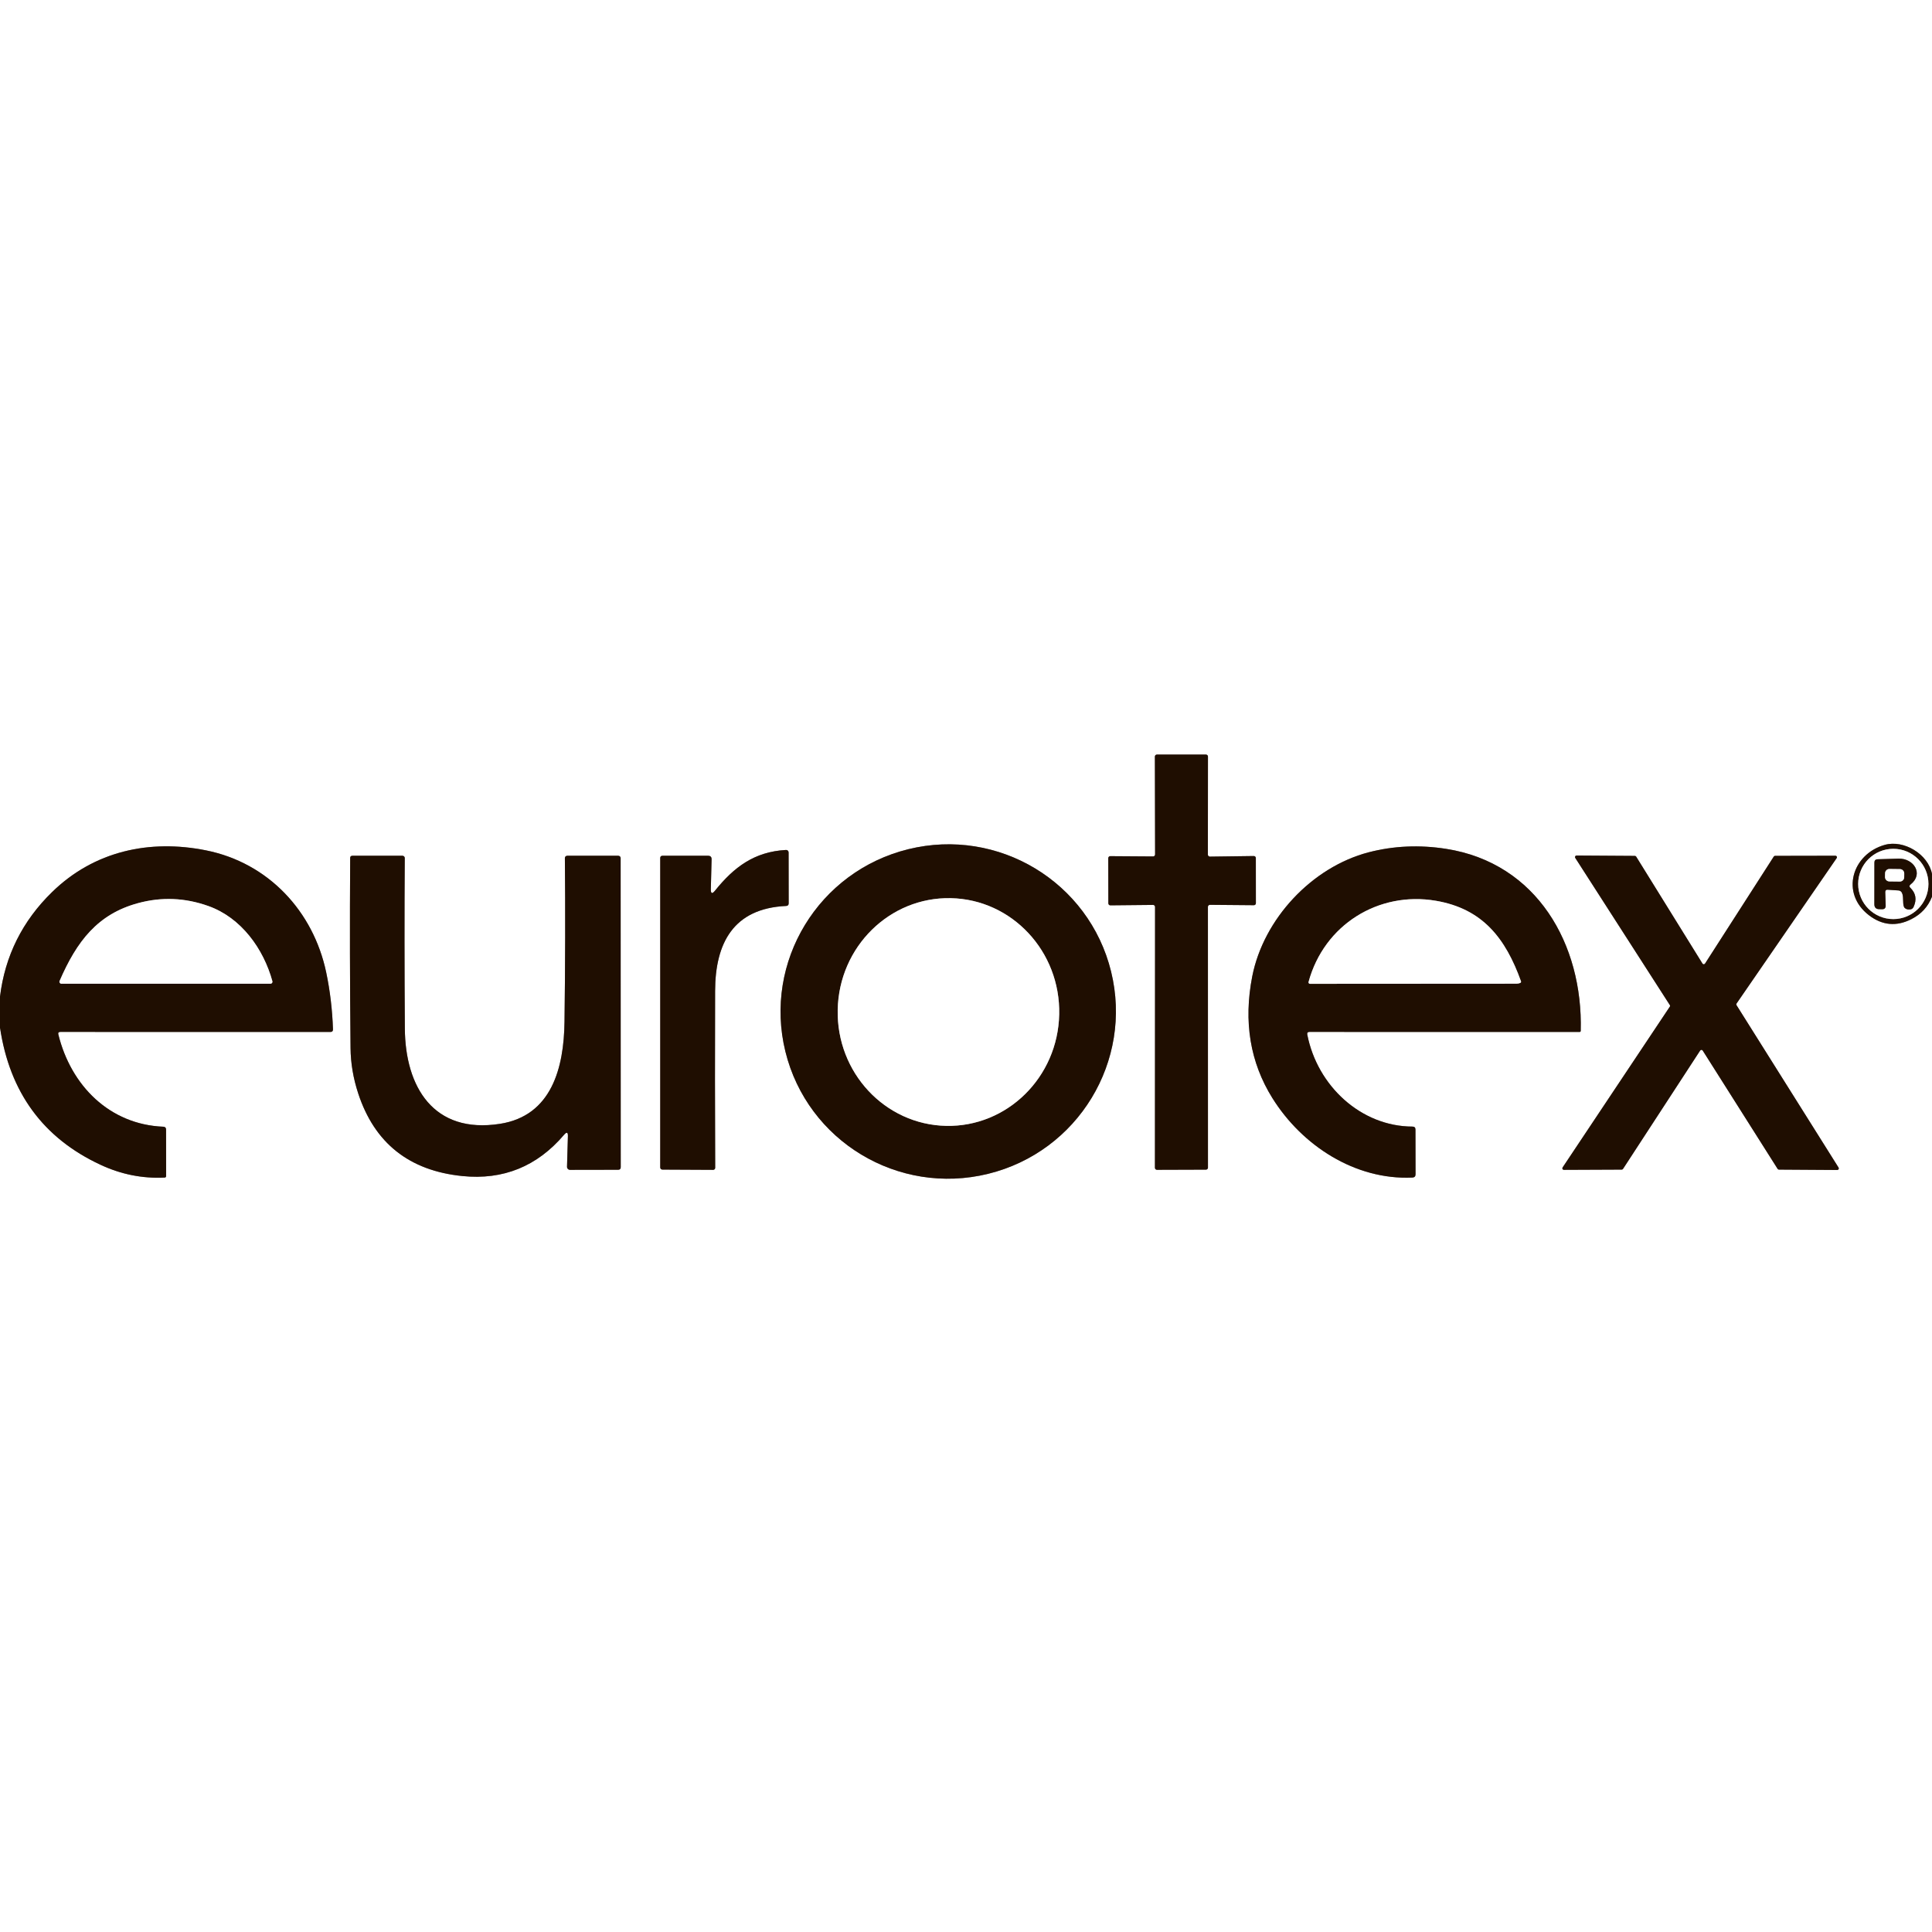 <?xml version="1.0" encoding="UTF-8"?>
<svg xmlns="http://www.w3.org/2000/svg" xmlns:xlink="http://www.w3.org/1999/xlink" width="70" height="70" viewBox="0 0 180 180" version="1.1">
<rect x="0" y="0" width="180" height="180" fill="#333333" stroke="none"/>
<g id="surface1">
<path style="fill:none;stroke-width:2;stroke-linecap:butt;stroke-linejoin:miter;stroke:rgb(56.078%,52.941%,50.196%);stroke-opacity:1;stroke-miterlimit:4;" d="M 425 192.246 C 424.151 187.884 418.793 184.674 414.606 185.854 C 407.393 187.893 404.801 196.507 411.147 201.349 C 414.08 203.581 417.179 203.858 420.453 202.198 C 422.62 201.109 424.133 199.459 425 197.254 " transform="matrix(0.424,0,0,0.424,0,0)"/>
<path style="fill:none;stroke-width:2;stroke-linecap:butt;stroke-linejoin:miter;stroke:rgb(56.078%,52.941%,50.196%);stroke-opacity:1;stroke-miterlimit:4;" d="M 0 226.03 C 2.121 240.298 9.5 250.37 22.126 256.236 C 26.627 258.33 31.275 259.28 36.219 259.04 C 36.431 259.03 36.542 258.911 36.542 258.698 L 36.533 248.479 C 36.533 248.083 36.33 247.871 35.924 247.852 C 24.109 247.382 15.605 238.823 12.839 227.571 C 12.737 227.192 12.885 226.999 13.281 226.999 L 72.696 227.008 C 73.084 227.008 73.259 226.814 73.25 226.427 C 73.102 222.11 72.604 217.932 71.756 213.902 C 68.933 200.473 59.037 189.811 45.331 187.063 C 32.917 184.572 20.724 187.201 11.474 196.221 C 4.916 202.604 1.098 210.277 0 219.242 " transform="matrix(0.424,0,0,0.424,0,0)"/>
<path style="fill:none;stroke-width:2;stroke-linecap:butt;stroke-linejoin:miter;stroke:rgb(56.078%,52.941%,50.196%);stroke-opacity:1;stroke-miterlimit:4;" d="M 265.717 199.477 C 265.717 199.237 265.92 199.044 266.16 199.044 L 275.826 199.127 C 276.075 199.127 276.268 198.933 276.268 198.693 L 276.259 188.751 C 276.259 188.631 276.213 188.52 276.13 188.437 C 276.047 188.354 275.927 188.308 275.807 188.308 L 266.16 188.437 C 266.04 188.446 265.929 188.4 265.846 188.317 C 265.754 188.234 265.708 188.114 265.708 188.003 L 265.726 166.431 C 265.726 166.191 265.533 165.988 265.293 165.988 L 254.493 165.988 C 254.244 165.988 254.05 166.191 254.05 166.431 L 254.096 187.957 C 254.096 188.206 253.902 188.4 253.663 188.4 L 244.227 188.336 C 243.988 188.336 243.794 188.538 243.794 188.778 L 243.812 198.711 C 243.812 198.951 244.006 199.154 244.246 199.154 L 253.653 199.062 C 253.893 199.062 254.087 199.256 254.087 199.495 L 254.059 256.891 C 254.059 257.131 254.253 257.333 254.502 257.333 L 265.293 257.297 C 265.533 257.297 265.726 257.103 265.726 256.863 L 265.717 199.477 " transform="matrix(0.424,0,0,0.424,0,0)"/>
<path style="fill:none;stroke-width:2;stroke-linecap:butt;stroke-linejoin:miter;stroke:rgb(56.078%,52.941%,50.196%);stroke-opacity:1;stroke-miterlimit:4;" d="M 244.412 213.708 C 239.57 193.989 219.602 181.944 199.818 186.804 C 180.035 191.665 167.925 211.587 172.767 231.306 C 177.609 251.034 197.577 263.079 217.361 258.219 C 237.144 253.358 249.263 233.427 244.412 213.708 " transform="matrix(0.424,0,0,0.424,0,0)"/>
<path style="fill:none;stroke-width:2;stroke-linecap:butt;stroke-linejoin:miter;stroke:rgb(56.078%,52.941%,50.196%);stroke-opacity:1;stroke-miterlimit:4;" d="M 288.056 226.999 L 347.489 227.008 C 347.618 227.008 347.729 226.906 347.729 226.768 C 348.236 207.787 338.146 189.867 318.132 186.731 C 312.238 185.808 306.557 186.067 301.079 187.487 C 288.581 190.752 277.956 202.133 275.466 214.787 C 273.52 224.767 274.996 233.695 279.902 241.562 C 286.423 251.993 298.072 259.612 310.689 259.04 C 311.159 259.021 311.39 258.781 311.39 258.32 L 311.372 248.47 C 311.372 248.037 311.15 247.824 310.717 247.824 C 299.391 247.797 289.78 238.887 287.576 227.589 C 287.502 227.192 287.668 226.999 288.056 226.999 " transform="matrix(0.424,0,0,0.424,0,0)"/>
<path style="fill:none;stroke-width:2;stroke-linecap:butt;stroke-linejoin:miter;stroke:rgb(56.078%,52.941%,50.196%);stroke-opacity:1;stroke-miterlimit:4;" d="M 156.368 195.548 L 156.534 189.027 C 156.544 188.511 156.294 188.252 155.769 188.252 L 145.743 188.252 C 145.402 188.252 145.236 188.419 145.236 188.76 L 145.236 256.771 C 145.236 257.112 145.42 257.287 145.771 257.287 L 156.894 257.343 C 157.134 257.343 157.327 257.14 157.327 256.9 C 157.272 243.988 157.263 231.02 157.309 217.997 C 157.337 207.418 161.358 199.827 172.942 199.293 C 173.311 199.274 173.496 199.08 173.496 198.711 L 173.477 187.524 C 173.477 187.367 173.422 187.229 173.311 187.118 C 173.2 187.017 173.053 186.961 172.896 186.97 C 165.923 187.367 161.469 190.743 157.309 195.898 C 156.654 196.719 156.341 196.599 156.368 195.548 " transform="matrix(0.424,0,0,0.424,0,0)"/>
<path style="fill:none;stroke-width:2;stroke-linecap:butt;stroke-linejoin:miter;stroke:rgb(56.078%,52.941%,50.196%);stroke-opacity:1;stroke-miterlimit:4;" d="M 356.749 257.287 C 356.86 257.287 356.97 257.232 357.026 257.14 L 373.996 231.103 C 374.061 231.002 374.172 230.946 374.291 230.946 C 374.402 230.955 374.513 231.011 374.568 231.112 L 391.041 257.131 C 391.105 257.232 391.216 257.287 391.326 257.287 L 404.156 257.37 C 404.285 257.37 404.396 257.306 404.46 257.195 C 404.516 257.084 404.516 256.955 404.451 256.854 L 382.002 221.124 C 381.928 221.004 381.937 220.856 382.011 220.745 L 404.027 188.769 C 404.1 188.668 404.11 188.529 404.045 188.419 C 403.99 188.308 403.879 188.243 403.75 188.243 L 390.478 188.271 C 390.358 188.271 390.257 188.326 390.192 188.428 L 375.066 211.974 C 375.002 212.067 374.9 212.122 374.78 212.122 C 374.67 212.122 374.559 212.057 374.504 211.956 L 359.922 188.437 C 359.857 188.336 359.747 188.28 359.627 188.28 L 346.816 188.197 C 346.696 188.197 346.576 188.262 346.512 188.372 C 346.456 188.492 346.456 188.621 346.53 188.732 L 367.319 221.077 C 367.402 221.197 367.402 221.345 367.319 221.456 L 343.745 256.808 C 343.671 256.918 343.662 257.048 343.726 257.167 C 343.781 257.278 343.901 257.343 344.03 257.343 L 356.749 257.287 " transform="matrix(0.424,0,0,0.424,0,0)"/>
<path style="fill:none;stroke-width:2;stroke-linecap:butt;stroke-linejoin:miter;stroke:rgb(56.078%,52.941%,50.196%);stroke-opacity:1;stroke-miterlimit:4;" d="M 124.927 249.964 L 124.733 256.651 C 124.724 256.826 124.788 257.001 124.918 257.14 C 125.037 257.269 125.213 257.343 125.397 257.343 L 135.994 257.324 C 136.363 257.324 136.548 257.131 136.548 256.762 L 136.529 188.76 C 136.529 188.474 136.299 188.252 136.013 188.252 L 124.77 188.252 C 124.484 188.252 124.263 188.474 124.263 188.76 C 124.373 200.15 124.346 212.159 124.18 224.776 C 124.051 234.884 121.367 245.436 110.004 247.216 C 95.339 249.512 89.15 239.081 89.058 226.261 C 88.966 213.109 88.957 200.611 89.04 188.751 C 89.04 188.474 88.818 188.252 88.542 188.252 L 77.529 188.252 C 77.197 188.252 77.031 188.409 77.031 188.741 C 76.939 202.797 76.967 216.724 77.114 230.531 C 77.142 233.861 77.705 237.19 78.793 240.511 C 82.381 251.468 90.017 257.527 101.703 258.708 C 110.696 259.621 118.157 256.586 124.078 249.632 C 124.678 248.94 124.954 249.051 124.927 249.964 " transform="matrix(0.424,0,0,0.424,0,0)"/>
<path style="fill:none;stroke-width:2;stroke-linecap:butt;stroke-linejoin:miter;stroke:rgb(56.078%,52.941%,50.196%);stroke-opacity:1;stroke-miterlimit:4;" d="M 424.216 194.45 C 424.216 190.18 420.757 186.721 416.487 186.721 C 412.217 186.721 408.758 190.18 408.758 194.45 C 408.758 198.721 412.217 202.179 416.487 202.179 C 420.757 202.179 424.216 198.721 424.216 194.45 " transform="matrix(0.424,0,0,0.424,0,0)"/>
<path style="fill:none;stroke-width:2;stroke-linecap:butt;stroke-linejoin:miter;stroke:rgb(56.078%,52.941%,50.196%);stroke-opacity:1;stroke-miterlimit:4;" d="M 208.119 247.668 C 221.576 247.944 232.717 236.96 233.003 223.134 C 233.298 209.3 222.618 197.854 209.161 197.577 C 195.705 197.291 184.563 208.276 184.277 222.11 C 183.982 235.945 194.663 247.382 208.119 247.668 " transform="matrix(0.424,0,0,0.424,0,0)"/>
<path style="fill:none;stroke-width:2;stroke-linecap:butt;stroke-linejoin:miter;stroke:rgb(56.078%,52.941%,50.196%);stroke-opacity:1;stroke-miterlimit:4;" d="M 30.353 198.675 C 21.49 201.082 16.897 207.04 13.106 215.802 C 13.051 215.931 13.069 216.088 13.143 216.208 C 13.226 216.328 13.355 216.401 13.503 216.401 L 59.507 216.401 C 59.646 216.401 59.766 216.337 59.849 216.226 C 59.922 216.125 59.95 215.986 59.922 215.857 C 57.949 208.691 53.06 201.884 45.848 199.311 C 40.701 197.476 35.537 197.263 30.353 198.675 " transform="matrix(0.424,0,0,0.424,0,0)"/>
<path style="fill:none;stroke-width:2;stroke-linecap:butt;stroke-linejoin:miter;stroke:rgb(56.078%,52.941%,50.196%);stroke-opacity:1;stroke-miterlimit:4;" d="M 334.586 215.866 C 331.21 206.477 326.202 199.91 315.854 198.149 C 303.274 196.009 291.284 203.388 287.853 216.014 C 287.825 216.106 287.843 216.217 287.908 216.291 C 287.963 216.374 288.065 216.42 288.157 216.42 C 303.384 216.411 318.538 216.392 333.599 216.392 C 333.904 216.392 334.189 216.328 334.457 216.198 C 334.577 216.143 334.632 216.005 334.586 215.866 " transform="matrix(0.424,0,0,0.424,0,0)"/>
<path style="fill:none;stroke-width:2;stroke-linecap:butt;stroke-linejoin:miter;stroke:rgb(56.078%,52.941%,50.196%);stroke-opacity:1;stroke-miterlimit:4;" d="M 415.26 195.723 L 417.594 195.88 C 417.972 195.898 418.239 196.083 418.405 196.433 C 418.867 197.402 418.405 199.2 419.014 199.744 C 419.3 200.003 419.678 200.113 420.139 200.067 C 420.527 200.04 420.803 199.846 420.96 199.486 C 421.689 197.872 421.449 196.479 420.232 195.29 C 419.973 195.041 419.992 194.801 420.269 194.58 C 423.266 192.246 420.951 188.769 417.622 188.88 C 416.044 188.935 414.513 188.981 413.028 189.018 C 412.567 189.036 412.327 189.276 412.327 189.747 L 412.318 198.914 C 412.318 199.634 412.687 200.003 413.407 200.003 L 414.043 200.012 C 414.569 200.012 414.827 199.744 414.808 199.21 L 414.716 196.24 C 414.716 195.871 414.891 195.696 415.26 195.723 " transform="matrix(0.424,0,0,0.424,0,0)"/>
<path style="fill:none;stroke-width:2;stroke-linecap:butt;stroke-linejoin:miter;stroke:rgb(56.078%,52.941%,50.196%);stroke-opacity:1;stroke-miterlimit:4;" d="M 418.894 192.163 C 418.904 191.628 418.479 191.195 417.954 191.185 L 415.648 191.158 C 415.122 191.149 414.679 191.573 414.679 192.099 L 414.661 192.919 C 414.661 193.454 415.085 193.888 415.611 193.897 L 417.907 193.925 C 418.442 193.934 418.876 193.51 418.885 192.984 L 418.894 192.163 " transform="matrix(0.424,0,0,0.424,0,0)"/>
<path style=" stroke:none;fill-rule:nonzero;fill:rgb(100%,100%,100%);fill-opacity:1;" d="M 0 0 L 180 0 L 180 81.422 C 179.641 79.574 177.371 78.215 175.598 78.715 C 172.543 79.578 171.445 83.227 174.133 85.277 C 175.375 86.223 176.688 86.34 178.074 85.637 C 178.992 85.176 179.633 84.477 180 83.543 L 180 180 L 0 180 L 0 95.73 C 0.898 101.773 4.023 106.039 9.371 108.523 C 11.277 109.41 13.246 109.812 15.34 109.711 C 15.43 109.707 15.477 109.656 15.477 109.566 L 15.473 105.238 C 15.473 105.07 15.387 104.98 15.215 104.973 C 10.211 104.773 6.609 101.148 5.438 96.383 C 5.395 96.223 5.457 96.141 5.625 96.141 L 30.789 96.145 C 30.953 96.145 31.027 96.062 31.023 95.898 C 30.961 94.07 30.75 92.301 30.391 90.594 C 29.195 84.906 25.004 80.391 19.199 79.227 C 13.941 78.172 8.777 79.285 4.859 83.105 C 2.082 85.809 0.465 89.059 0 92.855 Z M 112.539 84.484 C 112.539 84.383 112.625 84.301 112.727 84.301 L 116.82 84.336 C 116.926 84.336 117.008 84.254 117.008 84.152 L 117.004 79.941 C 117.004 79.891 116.984 79.844 116.949 79.809 C 116.914 79.773 116.863 79.754 116.812 79.754 L 112.727 79.809 C 112.676 79.812 112.629 79.793 112.594 79.758 C 112.555 79.723 112.535 79.672 112.535 79.625 L 112.543 70.488 C 112.543 70.387 112.461 70.301 112.359 70.301 L 107.785 70.301 C 107.68 70.301 107.598 70.387 107.598 70.488 L 107.617 79.605 C 107.617 79.711 107.535 79.793 107.434 79.793 L 103.438 79.766 C 103.336 79.766 103.254 79.852 103.254 79.953 L 103.262 84.16 C 103.262 84.262 103.344 84.348 103.445 84.348 L 107.43 84.309 C 107.531 84.309 107.613 84.391 107.613 84.492 L 107.602 108.801 C 107.602 108.902 107.684 108.988 107.789 108.988 L 112.359 108.973 C 112.461 108.973 112.543 108.891 112.543 108.789 Z M 103.516 90.512 C 101.465 82.16 93.008 77.059 84.629 79.117 C 76.25 81.176 71.121 89.613 73.172 97.965 C 75.223 106.32 83.68 111.422 92.059 109.363 C 100.438 107.305 105.57 98.863 103.516 90.512 Z M 122 96.141 L 147.172 96.145 C 147.227 96.145 147.273 96.102 147.273 96.043 C 147.488 88.004 143.215 80.414 134.738 79.086 C 132.242 78.695 129.836 78.805 127.516 79.406 C 122.223 80.789 117.723 85.609 116.668 90.969 C 115.844 95.195 116.469 98.977 118.547 102.309 C 121.309 106.727 126.242 109.953 131.586 109.711 C 131.785 109.703 131.883 109.602 131.883 109.406 L 131.875 105.234 C 131.875 105.051 131.781 104.961 131.598 104.961 C 126.801 104.949 122.73 101.176 121.797 96.391 C 121.766 96.223 121.836 96.141 122 96.141 Z M 66.227 82.82 L 66.297 80.059 C 66.301 79.84 66.195 79.73 65.973 79.73 L 61.727 79.73 C 61.582 79.73 61.512 79.801 61.512 79.945 L 61.512 108.75 C 61.512 108.895 61.59 108.969 61.738 108.969 L 66.449 108.992 C 66.551 108.992 66.633 108.906 66.633 108.805 C 66.609 103.336 66.605 97.844 66.625 92.328 C 66.637 87.848 68.34 84.633 73.246 84.406 C 73.402 84.398 73.48 84.316 73.48 84.16 L 73.473 79.422 C 73.473 79.355 73.449 79.297 73.402 79.25 C 73.355 79.207 73.293 79.184 73.227 79.188 C 70.273 79.355 68.387 80.785 66.625 82.969 C 66.348 83.316 66.215 83.266 66.227 82.82 Z M 151.094 108.969 C 151.141 108.969 151.188 108.945 151.211 108.906 L 158.398 97.879 C 158.426 97.836 158.473 97.812 158.523 97.812 C 158.57 97.816 158.617 97.84 158.641 97.883 L 165.617 108.902 C 165.645 108.945 165.691 108.969 165.738 108.969 L 171.172 109.004 C 171.227 109.004 171.273 108.977 171.301 108.93 C 171.324 108.883 171.324 108.828 171.297 108.785 L 161.789 93.652 C 161.758 93.602 161.762 93.539 161.793 93.492 L 171.117 79.949 C 171.148 79.906 171.152 79.848 171.125 79.801 C 171.102 79.754 171.055 79.727 171 79.727 L 165.379 79.738 C 165.328 79.738 165.285 79.762 165.258 79.805 L 158.852 89.777 C 158.824 89.816 158.781 89.84 158.73 89.84 C 158.684 89.84 158.637 89.812 158.613 89.77 L 152.438 79.809 C 152.41 79.766 152.363 79.742 152.312 79.742 L 146.887 79.707 C 146.836 79.707 146.785 79.734 146.758 79.781 C 146.734 79.832 146.734 79.887 146.766 79.934 L 155.57 93.633 C 155.605 93.684 155.605 93.746 155.57 93.793 L 145.586 108.766 C 145.555 108.812 145.551 108.867 145.578 108.918 C 145.602 108.965 145.652 108.992 145.707 108.992 Z M 52.91 105.867 L 52.828 108.699 C 52.824 108.773 52.852 108.848 52.906 108.906 C 52.957 108.961 53.031 108.992 53.109 108.992 L 57.598 108.984 C 57.754 108.984 57.832 108.902 57.832 108.746 L 57.824 79.945 C 57.824 79.824 57.727 79.73 57.605 79.73 L 52.844 79.73 C 52.723 79.73 52.629 79.824 52.629 79.945 C 52.676 84.77 52.664 89.855 52.594 95.199 C 52.539 99.48 51.402 103.949 46.59 104.703 C 40.379 105.676 37.758 101.258 37.719 95.828 C 37.68 90.258 37.676 84.965 37.711 79.941 C 37.711 79.824 37.617 79.73 37.5 79.73 L 32.836 79.73 C 32.695 79.73 32.625 79.797 32.625 79.938 C 32.586 85.891 32.598 91.789 32.66 97.637 C 32.672 99.047 32.91 100.457 33.371 101.863 C 34.891 106.504 38.125 109.07 43.074 109.57 C 46.883 109.957 50.043 108.672 52.551 105.727 C 52.805 105.434 52.922 105.48 52.91 105.867 Z M 52.91 105.867 "/>
<path style=" stroke:none;fill-rule:nonzero;fill:rgb(12.157%,5.49%,0.392%);fill-opacity:1;" d="M 112.539 84.484 L 112.543 108.789 C 112.543 108.891 112.461 108.973 112.359 108.973 L 107.789 108.988 C 107.684 108.988 107.602 108.902 107.602 108.801 L 107.613 84.492 C 107.613 84.391 107.531 84.309 107.43 84.309 L 103.445 84.348 C 103.344 84.348 103.262 84.262 103.262 84.16 L 103.254 79.953 C 103.254 79.852 103.336 79.766 103.438 79.766 L 107.434 79.793 C 107.535 79.793 107.617 79.711 107.617 79.605 L 107.598 70.488 C 107.598 70.387 107.68 70.301 107.785 70.301 L 112.359 70.301 C 112.461 70.301 112.543 70.387 112.543 70.488 L 112.535 79.625 C 112.535 79.672 112.555 79.723 112.594 79.758 C 112.629 79.793 112.676 79.812 112.727 79.809 L 116.812 79.754 C 116.863 79.754 116.914 79.773 116.949 79.809 C 116.984 79.844 117.004 79.891 117.004 79.941 L 117.008 84.152 C 117.008 84.254 116.926 84.336 116.82 84.336 L 112.727 84.301 C 112.625 84.301 112.539 84.383 112.539 84.484 Z M 112.539 84.484 "/>
<path style=" stroke:none;fill-rule:nonzero;fill:rgb(12.157%,5.49%,0.392%);fill-opacity:1;" d="M 180 81.422 L 180 83.543 C 179.633 84.477 178.992 85.176 178.074 85.637 C 176.688 86.34 175.375 86.223 174.133 85.277 C 171.445 83.227 172.543 79.578 175.598 78.715 C 177.371 78.215 179.641 79.574 180 81.422 Z M 179.668 82.355 C 179.668 80.547 178.203 79.082 176.395 79.082 C 174.586 79.082 173.121 80.547 173.121 82.355 C 173.121 84.164 174.586 85.629 176.395 85.629 C 178.203 85.629 179.668 84.164 179.668 82.355 Z M 179.668 82.355 "/>
<path style=" stroke:none;fill-rule:nonzero;fill:rgb(12.157%,5.49%,0.392%);fill-opacity:1;" d="M 103.516 90.512 C 105.57 98.863 100.438 107.305 92.059 109.363 C 83.68 111.422 75.223 106.32 73.172 97.965 C 71.121 89.613 76.25 81.176 84.629 79.117 C 93.008 77.059 101.465 82.16 103.516 90.512 Z M 88.145 104.895 C 93.844 105.012 98.562 100.359 98.684 94.504 C 98.809 88.645 94.285 83.797 88.586 83.68 C 82.887 83.559 78.168 88.211 78.047 94.07 C 77.922 99.93 82.445 104.773 88.145 104.895 Z M 88.145 104.895 "/>
<path style=" stroke:none;fill-rule:nonzero;fill:rgb(12.157%,5.49%,0.392%);fill-opacity:1;" d="M 0 95.73 L 0 92.855 C 0.465 89.059 2.082 85.809 4.859 83.105 C 8.777 79.285 13.941 78.172 19.199 79.227 C 25.004 80.391 29.195 84.906 30.391 90.594 C 30.75 92.301 30.961 94.07 31.023 95.898 C 31.027 96.062 30.953 96.145 30.789 96.145 L 5.625 96.141 C 5.457 96.141 5.395 96.223 5.438 96.383 C 6.609 101.148 10.211 104.773 15.215 104.973 C 15.387 104.98 15.473 105.07 15.473 105.238 L 15.477 109.566 C 15.477 109.656 15.43 109.707 15.34 109.711 C 13.246 109.812 11.277 109.41 9.371 108.523 C 4.023 106.039 0.898 101.773 0 95.73 Z M 12.855 84.145 C 9.102 85.164 7.156 87.688 5.551 91.398 C 5.527 91.453 5.535 91.52 5.566 91.57 C 5.602 91.621 5.656 91.652 5.719 91.652 L 25.203 91.652 C 25.262 91.652 25.312 91.625 25.348 91.578 C 25.379 91.535 25.391 91.477 25.379 91.422 C 24.543 88.387 22.473 85.504 19.418 84.414 C 17.238 83.637 15.051 83.547 12.855 84.145 Z M 12.855 84.145 "/>
<path style=" stroke:none;fill-rule:nonzero;fill:rgb(12.157%,5.49%,0.392%);fill-opacity:1;" d="M 121.797 96.391 C 122.73 101.176 126.801 104.949 131.598 104.961 C 131.781 104.961 131.875 105.051 131.875 105.234 L 131.883 109.406 C 131.883 109.602 131.785 109.703 131.586 109.711 C 126.242 109.953 121.309 106.727 118.547 102.309 C 116.469 98.977 115.844 95.195 116.668 90.969 C 117.723 85.609 122.223 80.789 127.516 79.406 C 129.836 78.805 132.242 78.695 134.738 79.086 C 143.215 80.414 147.488 88.004 147.273 96.043 C 147.273 96.102 147.227 96.145 147.172 96.145 L 122 96.141 C 121.836 96.141 121.766 96.223 121.797 96.391 Z M 141.707 91.426 C 140.277 87.449 138.156 84.668 133.773 83.922 C 128.445 83.016 123.367 86.141 121.914 91.488 C 121.902 91.527 121.91 91.574 121.938 91.605 C 121.961 91.641 122.004 91.66 122.043 91.66 C 128.492 91.656 134.91 91.648 141.289 91.648 C 141.418 91.648 141.539 91.621 141.652 91.566 C 141.703 91.543 141.727 91.484 141.707 91.426 Z M 141.707 91.426 "/>
<path style=" stroke:none;fill-rule:nonzero;fill:rgb(100%,100%,100%);fill-opacity:1;" d="M 179.668 82.355 C 179.668 84.164 178.203 85.629 176.395 85.629 C 174.586 85.629 173.121 84.164 173.121 82.355 C 173.121 80.547 174.586 79.082 176.395 79.082 C 178.203 79.082 179.668 80.547 179.668 82.355 Z M 175.875 82.895 L 176.863 82.961 C 177.023 82.969 177.137 83.047 177.207 83.195 C 177.402 83.605 177.207 84.367 177.465 84.598 C 177.586 84.707 177.746 84.754 177.941 84.734 C 178.105 84.723 178.223 84.641 178.289 84.488 C 178.598 83.805 178.496 83.215 177.98 82.711 C 177.871 82.605 177.879 82.504 177.996 82.41 C 179.266 81.422 178.285 79.949 176.875 79.996 C 176.207 80.02 175.559 80.039 174.93 80.055 C 174.734 80.062 174.633 80.164 174.633 80.363 L 174.629 84.246 C 174.629 84.551 174.785 84.707 175.09 84.707 L 175.359 84.711 C 175.582 84.711 175.691 84.598 175.684 84.371 L 175.645 83.113 C 175.645 82.957 175.719 82.883 175.875 82.895 Z M 175.875 82.895 "/>
<path style=" stroke:none;fill-rule:nonzero;fill:rgb(12.157%,5.49%,0.392%);fill-opacity:1;" d="M 66.227 82.82 C 66.215 83.266 66.348 83.316 66.625 82.969 C 68.387 80.785 70.273 79.355 73.227 79.188 C 73.293 79.184 73.355 79.207 73.402 79.25 C 73.449 79.297 73.473 79.355 73.473 79.422 L 73.48 84.16 C 73.48 84.316 73.402 84.398 73.246 84.406 C 68.34 84.633 66.637 87.848 66.625 92.328 C 66.605 97.844 66.609 103.336 66.633 108.805 C 66.633 108.906 66.551 108.992 66.449 108.992 L 61.738 108.969 C 61.59 108.969 61.512 108.895 61.512 108.75 L 61.512 79.945 C 61.512 79.801 61.582 79.73 61.727 79.73 L 65.973 79.73 C 66.195 79.73 66.301 79.84 66.297 80.059 Z M 66.227 82.82 "/>
<path style=" stroke:none;fill-rule:nonzero;fill:rgb(12.157%,5.49%,0.392%);fill-opacity:1;" d="M 151.094 108.969 L 145.707 108.992 C 145.652 108.992 145.602 108.965 145.578 108.918 C 145.551 108.867 145.555 108.812 145.586 108.766 L 155.57 93.793 C 155.605 93.746 155.605 93.684 155.57 93.633 L 146.766 79.934 C 146.734 79.887 146.734 79.832 146.758 79.781 C 146.785 79.734 146.836 79.707 146.887 79.707 L 152.312 79.742 C 152.363 79.742 152.41 79.766 152.438 79.809 L 158.613 89.77 C 158.637 89.812 158.684 89.84 158.73 89.84 C 158.781 89.84 158.824 89.816 158.852 89.777 L 165.258 79.805 C 165.285 79.762 165.328 79.738 165.379 79.738 L 171 79.727 C 171.055 79.727 171.102 79.754 171.125 79.801 C 171.152 79.848 171.148 79.906 171.117 79.949 L 161.793 93.492 C 161.762 93.539 161.758 93.602 161.789 93.652 L 171.297 108.785 C 171.324 108.828 171.324 108.883 171.301 108.93 C 171.273 108.977 171.227 109.004 171.172 109.004 L 165.738 108.969 C 165.691 108.969 165.645 108.945 165.617 108.902 L 158.641 97.883 C 158.617 97.84 158.57 97.816 158.523 97.812 C 158.473 97.812 158.426 97.836 158.398 97.879 L 151.211 108.906 C 151.188 108.945 151.141 108.969 151.094 108.969 Z M 151.094 108.969 "/>
<path style=" stroke:none;fill-rule:nonzero;fill:rgb(12.157%,5.49%,0.392%);fill-opacity:1;" d="M 52.91 105.867 C 52.922 105.48 52.805 105.434 52.551 105.727 C 50.043 108.672 46.883 109.957 43.074 109.57 C 38.125 109.07 34.891 106.504 33.371 101.863 C 32.91 100.457 32.672 99.047 32.66 97.637 C 32.598 91.789 32.586 85.891 32.625 79.938 C 32.625 79.797 32.695 79.73 32.836 79.73 L 37.5 79.73 C 37.617 79.73 37.711 79.824 37.711 79.941 C 37.676 84.965 37.68 90.258 37.719 95.828 C 37.758 101.258 40.379 105.676 46.59 104.703 C 51.402 103.949 52.539 99.48 52.594 95.199 C 52.664 89.855 52.676 84.77 52.629 79.945 C 52.629 79.824 52.723 79.73 52.844 79.73 L 57.605 79.73 C 57.727 79.73 57.824 79.824 57.824 79.945 L 57.832 108.746 C 57.832 108.902 57.754 108.984 57.598 108.984 L 53.109 108.992 C 53.031 108.992 52.957 108.961 52.906 108.906 C 52.852 108.848 52.824 108.773 52.828 108.699 Z M 52.91 105.867 "/>
<path style=" stroke:none;fill-rule:nonzero;fill:rgb(12.157%,5.49%,0.392%);fill-opacity:1;" d="M 175.645 83.113 L 175.684 84.371 C 175.691 84.598 175.582 84.711 175.359 84.711 L 175.09 84.707 C 174.785 84.707 174.629 84.551 174.629 84.246 L 174.633 80.363 C 174.633 80.164 174.734 80.062 174.93 80.055 C 175.559 80.039 176.207 80.02 176.875 79.996 C 178.285 79.949 179.266 81.422 177.996 82.41 C 177.879 82.504 177.871 82.605 177.98 82.711 C 178.496 83.215 178.598 83.805 178.289 84.488 C 178.223 84.641 178.105 84.723 177.941 84.734 C 177.746 84.754 177.586 84.707 177.465 84.598 C 177.207 84.367 177.402 83.605 177.207 83.195 C 177.137 83.047 177.023 82.969 176.863 82.961 L 175.875 82.895 C 175.719 82.883 175.645 82.957 175.645 83.113 Z M 177.414 81.387 C 177.418 81.16 177.238 80.977 177.016 80.973 L 176.039 80.961 C 175.816 80.957 175.629 81.137 175.629 81.359 L 175.621 81.707 C 175.621 81.934 175.801 82.117 176.023 82.121 L 176.996 82.133 C 177.223 82.137 177.406 81.957 177.41 81.734 Z M 177.414 81.387 "/>
<path style=" stroke:none;fill-rule:nonzero;fill:rgb(100%,100%,100%);fill-opacity:1;" d="M 177.41 81.734 C 177.406 81.957 177.223 82.137 176.996 82.133 L 176.023 82.121 C 175.801 82.117 175.621 81.934 175.621 81.707 L 175.629 81.359 C 175.629 81.137 175.816 80.957 176.039 80.961 L 177.016 80.973 C 177.238 80.977 177.418 81.16 177.414 81.387 Z M 177.41 81.734 "/>
<path style=" stroke:none;fill-rule:nonzero;fill:rgb(100%,100%,100%);fill-opacity:1;" d="M 5.551 91.398 C 7.156 87.688 9.102 85.164 12.855 84.145 C 15.051 83.547 17.238 83.637 19.418 84.414 C 22.473 85.504 24.543 88.387 25.379 91.422 C 25.391 91.477 25.379 91.535 25.348 91.578 C 25.312 91.625 25.262 91.652 25.203 91.652 L 5.719 91.652 C 5.656 91.652 5.602 91.621 5.566 91.57 C 5.535 91.52 5.527 91.453 5.551 91.398 Z M 5.551 91.398 "/>
<path style=" stroke:none;fill-rule:nonzero;fill:rgb(100%,100%,100%);fill-opacity:1;" d="M 88.145 104.895 C 82.445 104.773 77.922 99.93 78.047 94.07 C 78.168 88.211 82.887 83.559 88.586 83.68 C 94.285 83.797 98.809 88.645 98.684 94.504 C 98.562 100.359 93.844 105.012 88.145 104.895 Z M 88.145 104.895 "/>
<path style=" stroke:none;fill-rule:nonzero;fill:rgb(100%,100%,100%);fill-opacity:1;" d="M 141.707 91.426 C 141.727 91.484 141.703 91.543 141.652 91.566 C 141.539 91.621 141.418 91.648 141.289 91.648 C 134.91 91.648 128.492 91.656 122.043 91.66 C 122.004 91.66 121.961 91.641 121.938 91.605 C 121.91 91.574 121.902 91.527 121.914 91.488 C 123.367 86.141 128.445 83.016 133.773 83.922 C 138.156 84.668 140.277 87.449 141.707 91.426 Z M 141.707 91.426 "/>
</g>
</svg>

